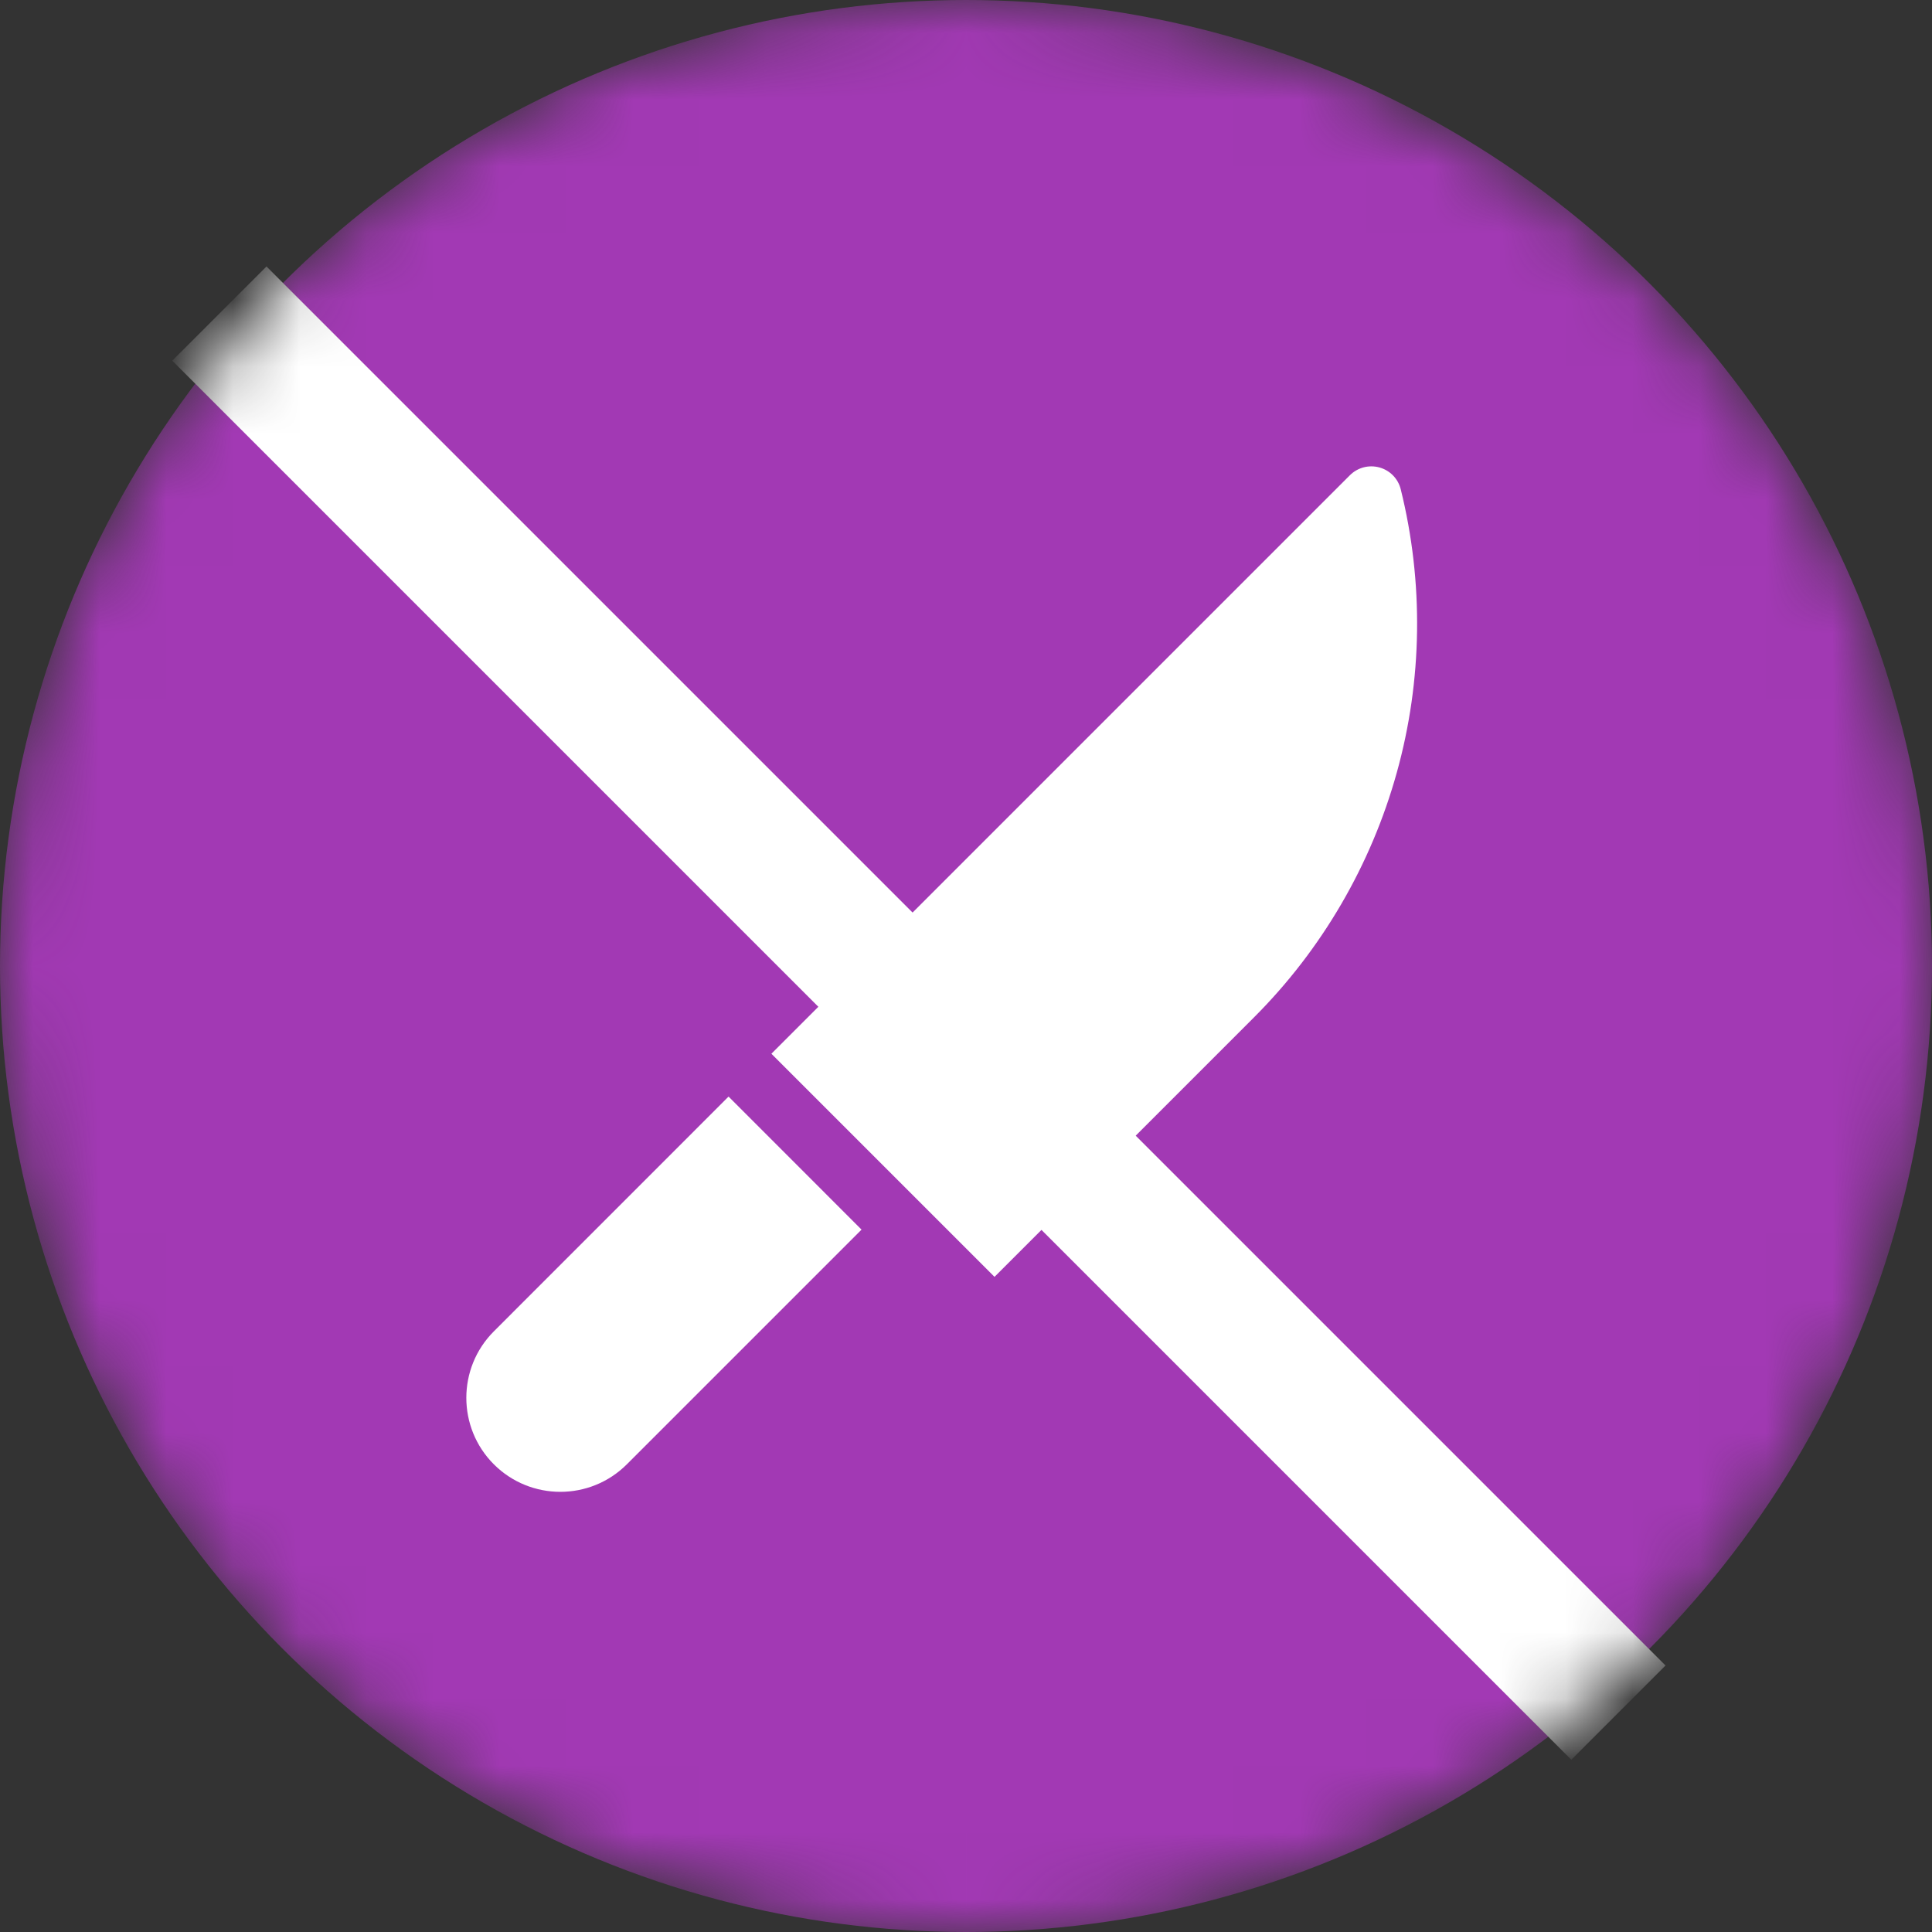 <?xml version="1.0" encoding="UTF-8"?>
<svg xmlns="http://www.w3.org/2000/svg" width="29" height="29" viewBox="0 0 29 29" fill="none">
  <rect x="0" y="0" width="29" height="29" fill="#333333" stroke="none"/>
  <g id="Group 196">
    <g id="Mask group">
      <mask id="mask0_2942_3598" style="mask-type:alpha" maskUnits="userSpaceOnUse" x="0" y="0" width="29" height="29">
        <circle id="Ellipse 39" cx="14.5" cy="14.5" r="14.5" fill="#A239B4"></circle>
      </mask>
      <g mask="url(#mask0_2942_3598)">
        <circle id="Ellipse 40" cx="14.5" cy="14.5" r="14.5" fill="#A239B4"></circle>
        <line id="Line 40" x1="24.293" y1="25.707" x2="3.293" y2="4.707" stroke="white" stroke-width="2"></line>
        <g id="Group 197">
          <g id="Group">
            <g id="Group_2">
              <path id="Vector" d="M21.026 7.346C20.987 7.186 20.865 7.061 20.707 7.017C20.549 6.973 20.379 7.017 20.263 7.133L11.579 15.817L14.928 19.166L18.822 15.272C19.84 14.255 20.581 12.984 20.966 11.598C21.352 10.213 21.372 8.742 21.026 7.346Z" fill="white"></path>
            </g>
          </g>
          <g id="Group_3">
            <g id="Group_4">
              <path id="Vector_2" d="M10.936 16.46L7.413 19.984C6.862 20.534 6.862 21.43 7.413 21.98C7.688 22.255 8.05 22.393 8.411 22.393C8.772 22.393 9.134 22.255 9.409 21.98L12.932 18.457L10.936 16.46Z" fill="white"></path>
            </g>
          </g>
        </g>
      </g>
    </g>
  </g>
</svg>
